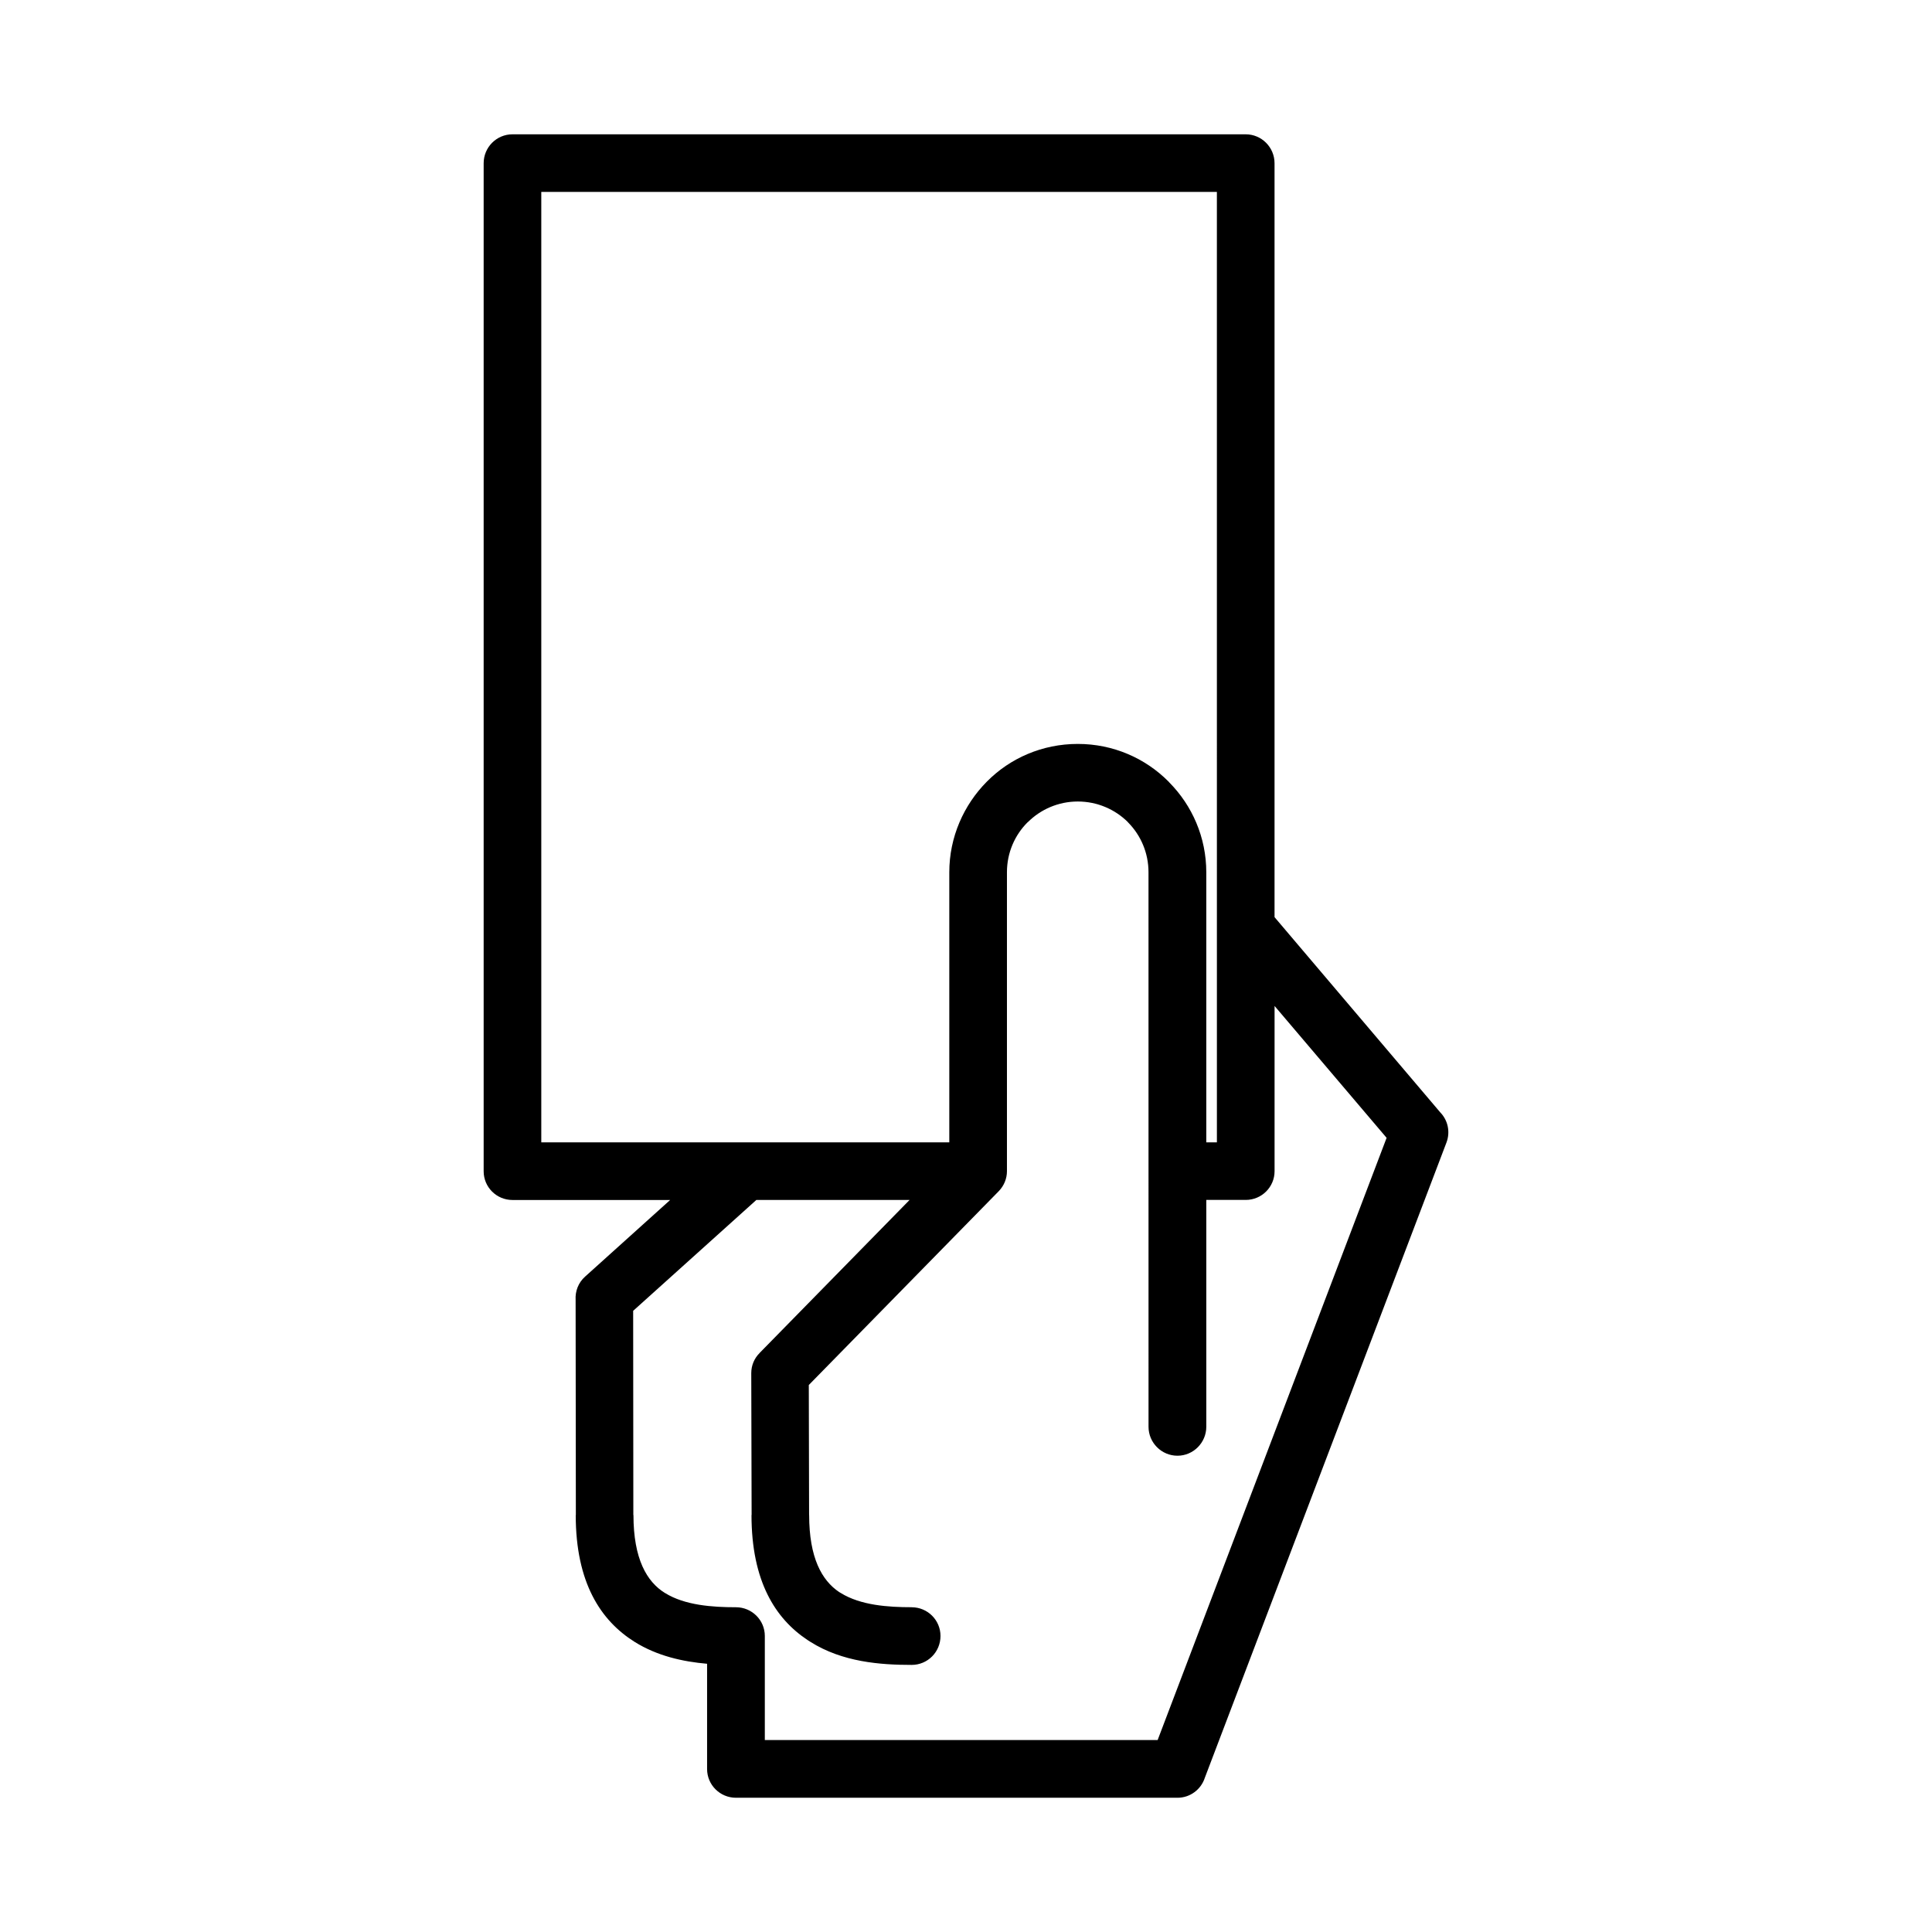 <?xml version="1.0" encoding="UTF-8"?>
<!-- Uploaded to: ICON Repo, www.svgrepo.com, Generator: ICON Repo Mixer Tools -->
<svg fill="#000000" width="800px" height="800px" version="1.1" viewBox="144 144 512 512" xmlns="http://www.w3.org/2000/svg">
 <path d="m385.6 569.94c4.223 0 7.641 3.402 7.641 7.609 0 4.266-3.418 7.668-7.641 7.668-8.289 0-18.355-0.742-26.859-6.125l-0.68-0.434c-8.613-5.691-14.906-15.648-14.906-33.152h0.031l-0.094-37.605c0-2.102 0.836-3.957 2.195-5.32h-0.016l39.773-40.578h-40.605l-32.645 29.379 0.047 54.121h0.031c0 11.629 3.539 17.691 8.352 20.66h0.016c5.258 3.277 12.617 3.773 18.789 3.773 4.223 0 7.656 3.402 7.656 7.609v27.586h104.1l60.68-159.59-29.691-34.949v43.793c0 4.207-3.434 7.609-7.641 7.609h-10.453v60.121c0 4.207-3.434 7.668-7.641 7.668-4.238 0-7.668-3.465-7.668-7.668l-0.008-146.96c0-5.133-2.043-9.773-5.352-13.145l-0.094-0.094-0.031-0.062c-3.371-3.34-8.07-5.445-13.266-5.445-5.164 0-9.867 2.102-13.266 5.504v-0.031c-3.402 3.371-5.504 8.07-5.504 13.266v79.234c0 1.918-0.742 3.836-2.195 5.32l-50.316 51.34 0.078 34.453h0.016c0 11.32 3.34 17.32 7.949 20.414l0.418 0.246c5.266 3.285 12.609 3.777 18.797 3.777zm-64.004-107.93h-41.781c-4.223 0-7.641-3.402-7.641-7.609v-267.14c0-4.238 3.418-7.668 7.641-7.668h194.31c4.207 0 7.641 3.434 7.641 7.668v199.79l43.945 51.773c1.98 2.043 2.691 5.133 1.609 7.981l-64.02 168.3c-0.988 3.094-3.867 5.32-7.266 5.32l-116.81-0.004h-0.199c-4.207 0-7.641-3.402-7.641-7.609v-27.898c-6.387-0.555-13.191-2.043-19.223-5.812h0.031-0.031c-8.953-5.629-15.586-15.648-15.586-33.586h0.031l-0.062-57.027c-0.141-2.289 0.711-4.578 2.519-6.184zm73.977-15.277v-71.566c0-9.34 3.836-17.875 9.988-24.062 6.125-6.184 14.66-9.957 24.062-9.957 9.371 0 17.875 3.773 24.031 9.957h0.031v0.031l0.188 0.215c6.062 6.121 9.805 14.566 9.805 23.812v71.566h2.812l-0.004-251.87h-179.04v251.87z"/>
</svg>